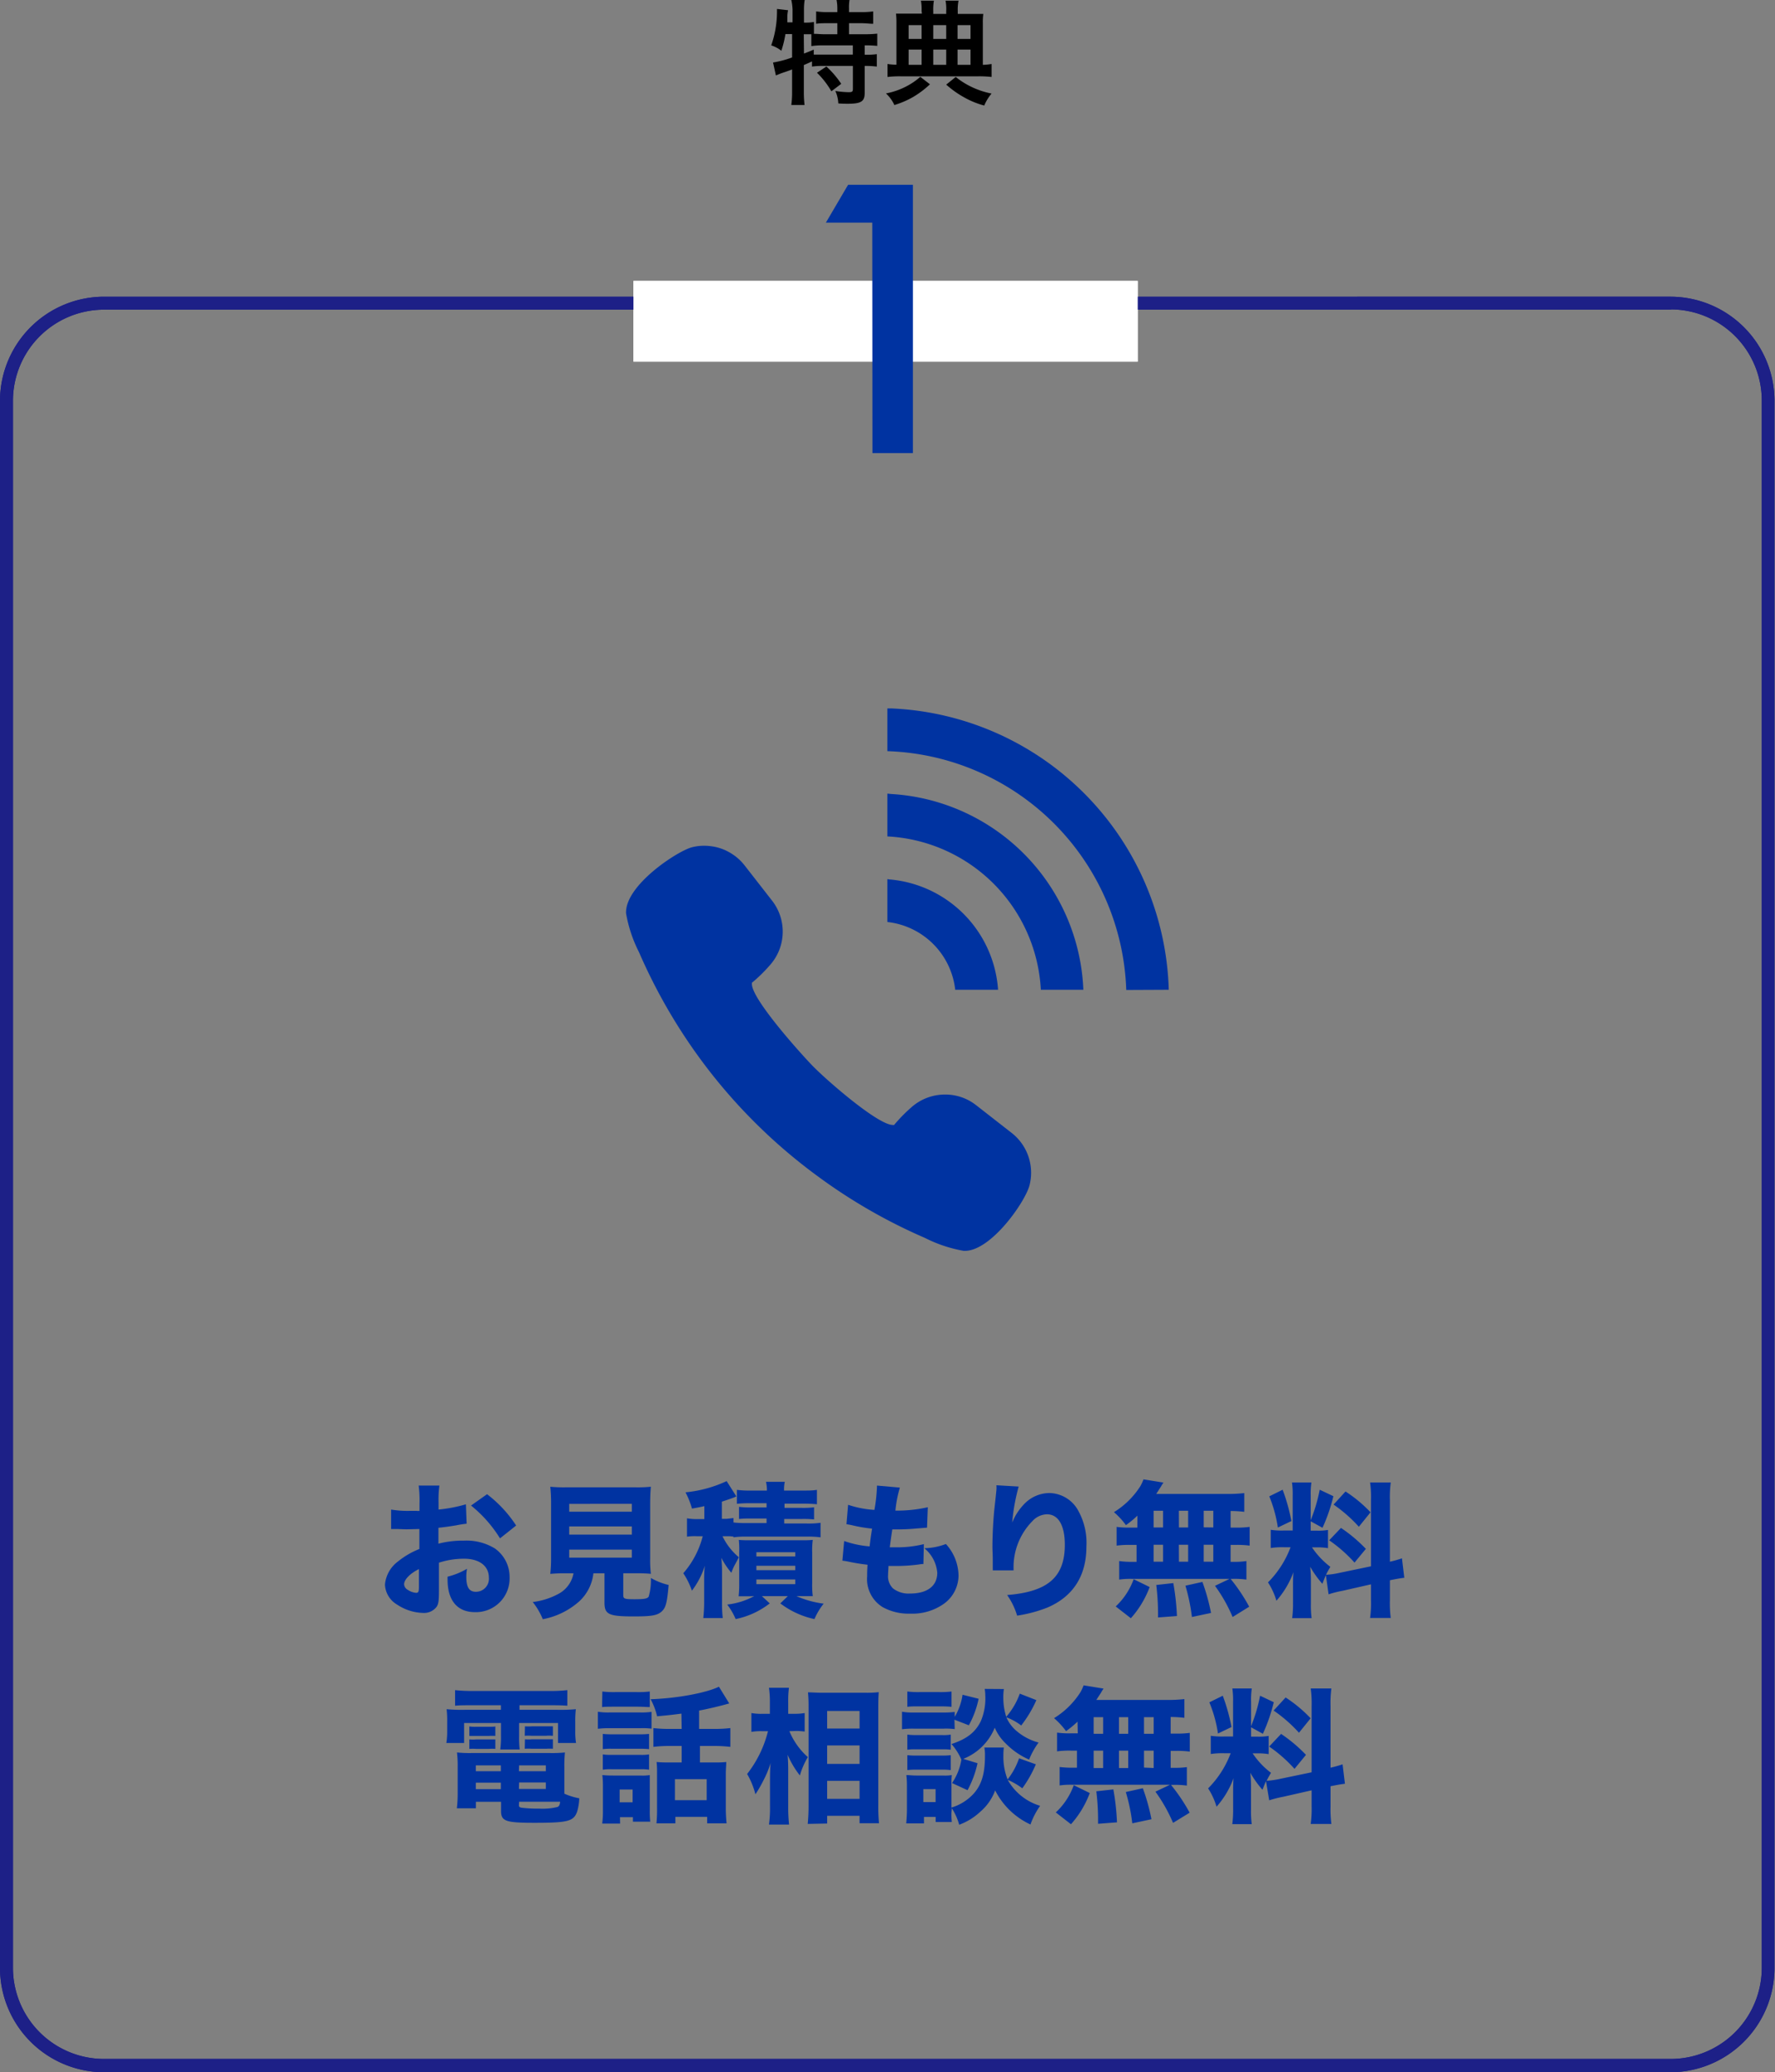 <svg xmlns="http://www.w3.org/2000/svg" viewBox="0 0 273.88 319.6"><rect x="0" y="0" width="273.88" height="319.6" fill="#808080" stroke="none"/><defs><style>.cls-1{fill:#1d2087;}.cls-2{fill:#fff;}.cls-3{fill:#0033a1;}</style></defs><title>1_1</title><g id="レイヤー_2" data-name="レイヤー 2"><g id="back"><path class="cls-1" d="M257.84,47.72a14.06,14.06,0,0,1,14,14V303.55a14.06,14.06,0,0,1-14,14H16a14.06,14.06,0,0,1-14-14V61.76a14.06,14.06,0,0,1,14-14h241.8m0-2H16a16.08,16.08,0,0,0-16,16V303.55A16.09,16.09,0,0,0,16,319.6h241.8a16.09,16.09,0,0,0,16-16.05V61.76a16.08,16.08,0,0,0-16-16Z"/><rect class="cls-2" x="97.74" y="43.33" width="77.81" height="12.45"/></g><g id="text"><path class="cls-1" d="M257.84,47.72a14.06,14.06,0,0,1,14,14V303.55a14.06,14.06,0,0,1-14,14H16a14.06,14.06,0,0,1-14-14V61.76a14.06,14.06,0,0,1,14-14h241.8m0-2H16a16.08,16.08,0,0,0-16,16V303.55A16.09,16.09,0,0,0,16,319.6h241.8a16.09,16.09,0,0,0,16-16.05V61.76a16.08,16.08,0,0,0-16-16Z"/><rect class="cls-2" x="97.74" y="43.33" width="77.81" height="12.45"/><path d="M121.19,5.26a16.33,16.33,0,0,1-.63,2.57A4.79,4.79,0,0,0,119,7a15.86,15.86,0,0,0,.89-5.19c0-.1,0-.23,0-.43l1.71.2a4.6,4.6,0,0,0-.11.9l0,.26,0,.71h.8V1.43A8.19,8.19,0,0,0,122.1,0h2.06a8.66,8.66,0,0,0-.11,1.43V3.49h.14a7.38,7.38,0,0,0,1.4-.1V5.22c.54,0,1,.06,1.61.06h2V3.58h-1.47c-.71,0-1.27,0-1.8.09V1.76a12.42,12.42,0,0,0,1.8.11h1.47V1.33A6.67,6.67,0,0,0,129.08,0h2A7.11,7.11,0,0,0,131,1.31v.56h1.89a13.14,13.14,0,0,0,1.84-.11V3.67c-.53,0-1.09-.09-1.84-.09H131v1.7h2.36a18.51,18.51,0,0,0,2-.09V7.08A14.8,14.8,0,0,0,133.52,7h-.1V8.44h.16a10.52,10.52,0,0,0,1.71-.09v1.92a12.4,12.4,0,0,0-1.71-.1h-.16v4.17c0,1.31-.56,1.66-2.59,1.66-.29,0-.94,0-1.48-.05a5.16,5.16,0,0,0-.46-1.92,15,15,0,0,0,2.05.19c.56,0,.66-.09.66-.52V10.17H127a10.85,10.85,0,0,0-1.71.1v-.8c-.49.23-.8.37-1.26.56v4.16a17.06,17.06,0,0,0,.11,2H122.1a14.5,14.5,0,0,0,.12-2V10.71c-.42.16-.8.3-1.17.42a13.79,13.79,0,0,0-1.33.51l-.44-2a15.68,15.68,0,0,0,2.94-.78V5.26Zm2.86,3c.69-.26.91-.35,1.51-.61v.77c.41,0,.91,0,1.68,0h4.35V7h-4.4a11.46,11.46,0,0,0-2,.11V5.28c-.38,0-.61,0-.89,0h-.28Zm3.46,2a14.24,14.24,0,0,1,2.29,2.67l-1.52,1.15a13,13,0,0,0-2.22-2.86Z"/><path d="M143.49,13A14.38,14.38,0,0,1,140.82,15,13.88,13.88,0,0,1,138,16.2a5.56,5.56,0,0,0-1.3-1.79,11.19,11.19,0,0,0,2.85-.94A10.58,10.58,0,0,0,142,11.85ZM142.2,1.69A7.74,7.74,0,0,0,142.1.1h2a8.22,8.22,0,0,0-.1,1.61v.44h2V1.71a7,7,0,0,0-.1-1.61h2a7,7,0,0,0-.12,1.59v.46H150c.84,0,1.35,0,1.72,0a9.67,9.67,0,0,0-.07,1.48V10A9.65,9.65,0,0,0,153,9.87v2a16.5,16.5,0,0,0-2.06-.1h-12a15.94,15.94,0,0,0-2,.1v-2a9.62,9.62,0,0,0,1.38.11V3.56a12.07,12.07,0,0,0-.07-1.46c.51,0,.94,0,1.69,0h2.31Zm0,2.19h-2V6h2Zm0,3.77h-2V10h2ZM146,6V3.88h-2V6Zm0,4V7.65h-2V10Zm1.47,1.87a12.15,12.15,0,0,0,2.41,1.52A12.74,12.74,0,0,0,153,14.43a6.85,6.85,0,0,0-1.13,1.85A13,13,0,0,1,148.74,15,15,15,0,0,1,146,13.05ZM149.75,6V3.88h-2V6Zm0,4V7.65h-2V10Z"/><path class="cls-3" d="M134.59,34.34h-7.16l3.43-5.84h10V69.88h-6.24Z"/><path class="cls-3" d="M126.09,181.35a84.27,84.27,0,0,0,16.62,9.57,21.34,21.34,0,0,0,6,2h.16c4.1,0,9.41-7.68,10-10.18a7.79,7.79,0,0,0-2.76-8l-5.5-4.29a7.68,7.68,0,0,0-4.77-1.64,7.8,7.8,0,0,0-5.25,2,24.58,24.58,0,0,0-2.63,2.69.44.44,0,0,1-.21,0c-2.3,0-10.35-7-12.5-9.25s-9.36-10.33-9.23-12.54c0-.15,0-.18.06-.19a23.1,23.1,0,0,0,2.66-2.6,7.76,7.76,0,0,0,.4-10l-4.29-5.5a8.1,8.1,0,0,0-1.28-1.28,8.54,8.54,0,0,0-.75-.52,7.57,7.57,0,0,0-3.21-1.12,7.73,7.73,0,0,0-1-.06,7.46,7.46,0,0,0-1.83.23c-2.2.55-10.37,5.86-10.18,10.19a21.14,21.14,0,0,0,2,6,85.09,85.09,0,0,0,9.59,16.65A84.16,84.16,0,0,0,126.09,181.35Z"/><path class="cls-3" d="M180.34,152.65a44.74,44.74,0,0,0-42.8-43.39c-.2,0-.41,0-.62,0h0v6.59a38.14,38.14,0,0,1,36.86,36.83Z"/><path class="cls-3" d="M167.16,152.65a31.53,31.53,0,0,0-29.63-30.19l-.61-.06h0V129a25,25,0,0,1,23.68,23.65Z"/><path class="cls-3" d="M137.38,135.65c-.15,0-.3-.05-.46-.06h0v6.61a11.84,11.84,0,0,1,10.47,10.45H154a18.34,18.34,0,0,0-16.58-17Z"/><path class="cls-3" d="M72,235a15.61,15.61,0,0,0-1.59.25c-1.12.18-1.73.27-2.76.38v2.45a15,15,0,0,1,3.95-.47,8.38,8.38,0,0,1,4.76,1.21,5.37,5.37,0,0,1,2.27,4.45,5.2,5.2,0,0,1-5.35,5.37c-2.71,0-4.22-1.8-4.22-5a4.67,4.67,0,0,1,0-.47,11.13,11.13,0,0,0,3-1.22,6.79,6.79,0,0,0-.11,1.24c0,1.62.45,2.31,1.48,2.31a2,2,0,0,0,2-2.2c0-1.77-1.46-2.9-3.82-2.9a12.58,12.58,0,0,0-3.88.61v4.22c0,1.69-.07,2.16-.38,2.61a2.43,2.43,0,0,1-2.07.92,7.55,7.55,0,0,1-4-1.28,3.76,3.76,0,0,1-1.88-3.1,5,5,0,0,1,2-3.55,12.61,12.61,0,0,1,3.31-1.93v-3.08l-2,.05-1.42-.05h-.38c-.11,0-.32,0-.56,0l0-3a15.41,15.41,0,0,0,2.83.2l1.11,0a1.56,1.56,0,0,0,.44,0v-1.12a17.5,17.5,0,0,0-.13-2.78H67.8a15.93,15.93,0,0,0-.13,2.6v1.1a23.38,23.38,0,0,0,4.22-.81Zm-7.36,7c-1.37.67-2.29,1.62-2.29,2.36a1.09,1.09,0,0,0,.62.87,2.57,2.57,0,0,0,1.24.43c.34,0,.43-.18.43-.92Zm12.51-4.74a19.9,19.9,0,0,0-4.47-5.06l2.47-1.75a19.3,19.3,0,0,1,4.49,4.83Z"/><path class="cls-3" d="M87.29,242.65a23.54,23.54,0,0,0-2.38.09,21.77,21.77,0,0,0,.12-2.42V232a24.14,24.14,0,0,0-.12-2.7,21.09,21.09,0,0,0,2.34.09H98.08a21,21,0,0,0,2.35-.09c-.06.56-.11,1.51-.11,2.7v8.31a17.33,17.33,0,0,0,.11,2.42c-.65-.06-1.37-.09-2.35-.09H96.17V246c0,.58.18.65,1.73.65s2-.09,2.2-.42a9.27,9.27,0,0,0,.33-2.86,10.21,10.21,0,0,0,2.74,1.08c-.24,2.76-.44,3.55-1.12,4.13s-1.59.72-4.24.72c-3.91,0-4.54-.31-4.54-2.15v-4.5H91.56a6.9,6.9,0,0,1-2.2,4.34,11.66,11.66,0,0,1-5.61,2.74,10.6,10.6,0,0,0-1.55-2.65,11.09,11.09,0,0,0,4.17-1.37,4.5,4.5,0,0,0,2.12-3.06Zm.54-9.5h9.66v-1.21H87.83Zm0,3.53h9.66v-1.26H87.83Zm0,3.55h9.66V239H87.83Z"/><path class="cls-3" d="M113.19,237a5,5,0,0,0-.77-.07h-.94a9.71,9.71,0,0,0,2.52,3.24c-.21.42-.21.42-.61,1.16a7.53,7.53,0,0,0-.54,1.24,12,12,0,0,1-1.55-2.31c.07.6.11,1.55.11,2.26v4.36a19.84,19.84,0,0,0,.11,2.67h-3a22.43,22.43,0,0,0,.13-2.67v-2.65c0-1,0-1.89.11-2.76a12.53,12.53,0,0,1-2,3.86,11.42,11.42,0,0,0-1.33-2.69,13.86,13.86,0,0,0,3-5.71h-.88A8.13,8.13,0,0,0,106,237v-2.83a8.91,8.91,0,0,0,1.68.12h1v-2c-.6.14-.9.2-1.91.38a12.39,12.39,0,0,0-1-2.51,19.34,19.34,0,0,0,6.35-1.73l1.51,2.38c-.14,0-.18.07-.34.13-.61.23-1.08.39-1.91.66v2.65h.72l1.08-.12v.68a14.37,14.37,0,0,0,1.89.09h3.21v-.7h-2.45a16,16,0,0,0-1.8.07v-1.87a13.07,13.07,0,0,0,1.78.09h2.47v-.65H115.7a18.77,18.77,0,0,0-2,.09v-2.15a15.67,15.67,0,0,0,2.22.11h2.41a5.25,5.25,0,0,0-.14-1.35h2.9a5.38,5.38,0,0,0-.11,1.35h2.81c.94,0,1.59,0,2.26-.11V232a19.44,19.44,0,0,0-2-.09h-3v.65h2.72a13.29,13.29,0,0,0,1.84-.09v1.87a16.13,16.13,0,0,0-1.82-.07H121v.7h3.52a13.15,13.15,0,0,0,2.09-.11v2.24a14.41,14.41,0,0,0-2.09-.11H115.1a12.6,12.6,0,0,0-1.91.11Zm2.67,9.19c-.74,0-1.33,0-1.89,0a16.39,16.39,0,0,0,.09-2v-4.87a14,14,0,0,0-.06-1.82,17.25,17.25,0,0,0,1.84.05h7.68a17.09,17.09,0,0,0,1.89-.05,12.21,12.21,0,0,0-.09,1.93v4.74a13.37,13.37,0,0,0,.09,2c-.77,0-1.15,0-1.87,0h-.65a15.18,15.18,0,0,0,4.2,1.16,10.18,10.18,0,0,0-1.42,2.38,13.28,13.28,0,0,1-5.27-2.42l1.16-1.12h-4l1.21,1.12a12.67,12.67,0,0,1-5.26,2.42,10.27,10.27,0,0,0-1.3-2.24,11.45,11.45,0,0,0,4.16-1.3Zm.85-6.14h6v-.65h-6Zm0,2.12h6v-.68h-6Zm0,2.15h6v-.72h-6Z"/><path class="cls-3" d="M130.25,237.67a15.67,15.67,0,0,0,3.93.83c.16-1.33.16-1.33.38-2.74a23.33,23.33,0,0,1-3.16-.54c-.34-.07-.45-.09-.79-.14l.25-3a15.64,15.64,0,0,0,4.06.79,24.62,24.62,0,0,0,.39-3.49v-.26l3.54.31a18.29,18.29,0,0,0-.69,3.55,21.61,21.61,0,0,0,5-.52l-.12,3.15-1.63.13a32.63,32.63,0,0,1-3.4.14h-.33c-.16,1.07-.23,1.52-.39,2.76.36,0,.63,0,.79,0a17.22,17.22,0,0,0,4.47-.49l-.07,3.07c-.24,0-.29,0-.72.07a26.87,26.87,0,0,1-3.45.23c-.25,0-.43,0-1.22,0,0,.43-.06.92-.06,1.35a2.62,2.62,0,0,0,.76,2.11,3.9,3.9,0,0,0,2.63.79c2.67,0,4.2-1.17,4.2-3.21a5.48,5.48,0,0,0-2-3.78,9.81,9.81,0,0,0,3.33-.65,7.36,7.36,0,0,1,1.95,4.92,5.41,5.41,0,0,1-2.22,4.27,8.38,8.38,0,0,1-5.21,1.55,8.27,8.27,0,0,1-4.27-1,5.08,5.08,0,0,1-2.4-4.79c0-.56,0-.78.06-1.75-1.08-.13-1.86-.25-3-.49-.25-.05-.47-.09-.88-.14Z"/><path class="cls-3" d="M157.18,229.27a30.31,30.31,0,0,0-1,5.55,8.91,8.91,0,0,1,2-3,5.42,5.42,0,0,1,3.7-1.55,5.17,5.17,0,0,1,4.54,2.81,10.19,10.19,0,0,1,1.21,5.46c0,4.51-2.06,7.72-6.06,9.41a21.41,21.41,0,0,1-4.63,1.23A10.87,10.87,0,0,0,155.4,246c6.29-.5,8.9-2.77,8.9-7.75,0-3-1-4.7-2.76-4.7a3.14,3.14,0,0,0-2.25,1.06,10.11,10.11,0,0,0-2.9,7.25v.34l-3.21,0a2.44,2.44,0,0,0,0-.35c0-.09,0-.09,0-1.28,0-.81-.05-1.49-.05-2,0-1.91.14-4.38.32-6,.16-1.41.25-2.31.29-2.71a4.47,4.47,0,0,0,0-.79Z"/><path class="cls-3" d="M175.5,233.76a14.9,14.9,0,0,1-1.77,1.46,11.74,11.74,0,0,0-1.85-2,12.74,12.74,0,0,0,4.07-4,7,7,0,0,0,.49-1.06l3.08.5a5.23,5.23,0,0,0-.38.6c-.25.39-.43.68-.74,1.15h10.71a22.82,22.82,0,0,0,2.88-.13v2.89a17.22,17.22,0,0,0-2.11-.13v2.56h.74a14.32,14.32,0,0,0,2.2-.11v2.89a14.48,14.48,0,0,0-2.2-.11h-.74v2.61h.31a12.35,12.35,0,0,0,2.13-.12v2.86a13.09,13.09,0,0,0-2.08-.11h-.36a27.43,27.43,0,0,1,2.87,4.29l-2.56,1.59a23.86,23.86,0,0,0-2.72-4.81l2.25-1.07h-15.1a11.81,11.81,0,0,0-1.93.11v-2.86a13.93,13.93,0,0,0,2.2.12h.48v-2.61h-.88a14.64,14.64,0,0,0-2.2.11v-2.89a14.24,14.24,0,0,0,2.2.11h1Zm-3.35,14a10.65,10.65,0,0,0,2.77-4.2l2.47,1.21a15.08,15.08,0,0,1-2.9,4.81ZM178,235.58h1.46V233H178Zm0,5.28h1.46v-2.61H178Zm.68,8.6c0-.4,0-.72,0-.92a36.14,36.14,0,0,0-.27-4.09l2.63-.29a37.78,37.78,0,0,1,.56,5.08Zm3.23-13.88h1.42V233H181.9Zm0,5.28h1.42v-2.61H181.9Zm2,8.53a29,29,0,0,0-1-4.83l2.62-.58a31.59,31.59,0,0,1,1.33,4.78Zm3.3-13.81V233h-1.48v2.56Zm0,5.28v-2.61h-1.48v2.61Z"/><path class="cls-3" d="M204.58,242.92c-.22.52-.29.7-.54,1.35a15.94,15.94,0,0,1-1.88-2.63,19.38,19.38,0,0,1,.11,2.18v3.48a15.27,15.27,0,0,0,.11,2.27h-3a17,17,0,0,0,.13-2.33v-2.47c0-.86,0-1.67.07-2.3a13.83,13.83,0,0,1-2.63,4.41,10.65,10.65,0,0,0-1.3-2.83,15.19,15.19,0,0,0,3.48-5.42h-1a11.94,11.94,0,0,0-2.06.12v-2.81a11.2,11.2,0,0,0,2,.11h1.39v-5.32a12.85,12.85,0,0,0-.11-2.09h3a12,12,0,0,0-.11,2.06v3.76a25.09,25.09,0,0,0,1.39-4.7l2.11,1a26.4,26.4,0,0,1-1.68,4.87l-1.82-1v1.44h.92a8.51,8.51,0,0,0,1.75-.11v2.81a9.71,9.71,0,0,0-1.79-.12h-.68a12.42,12.42,0,0,0,2.83,3c-.36.62-.45.78-.67,1.23a12.82,12.82,0,0,0,2.13-.31l4.81-1V231.36a15.66,15.66,0,0,0-.14-2.72h3.19a17.47,17.47,0,0,0-.13,2.72v9.5a16.94,16.94,0,0,0,1.86-.52l.36,3c-.6.07-1.12.16-2.22.38v3.08a17.84,17.84,0,0,0,.13,2.74h-3.19a16.19,16.19,0,0,0,.14-2.76v-2.43l-4.4,1a17.09,17.09,0,0,0-2.14.54Zm-6.67-13.16a29.08,29.08,0,0,1,1.35,4.83l-2.09,1a20.48,20.48,0,0,0-1.32-4.81Zm9,5.89a23,23,0,0,1,3.84,3.23L209,241a21.82,21.82,0,0,0-3.91-3.44Zm.7-5.62a20.94,20.94,0,0,1,3.86,3.21l-1.8,2.23a22.14,22.14,0,0,0-3.9-3.42Z"/><path class="cls-3" d="M72.64,263c-1,0-1.66,0-2.42.07v-2.4a24.61,24.61,0,0,0,2.67.13h12a23.24,23.24,0,0,0,2.65-.13v2.4c-.76-.05-1.3-.07-2.38-.07h-5v.7h5.77a26.52,26.52,0,0,0,2.92-.09,15.93,15.93,0,0,0-.09,1.93V267a10.57,10.57,0,0,0,.12,1.82H86.1v-3.08h-6v2a15.11,15.11,0,0,0,.09,2.08h-3a13.94,13.94,0,0,0,.11-2.08v-2H71.61v3.08H68.87A10.82,10.82,0,0,0,69,267v-1.46a14.65,14.65,0,0,0-.09-1.93,26.52,26.52,0,0,0,2.92.09h5.46V263Zm14.44,13.64a10.21,10.21,0,0,0,2.3.71,7.88,7.88,0,0,1-.34,2.09c-.54,1.46-1.44,1.69-6.58,1.69-4.45,0-5.15-.25-5.15-1.84v-1.4H73.43v1H70.49a18.85,18.85,0,0,0,.13-2.36v-4a17.1,17.1,0,0,0-.11-2.25,19,19,0,0,0,2.22.09H84.88a19,19,0,0,0,2.29-.09,21.22,21.22,0,0,0-.09,2.25v4.09ZM72.42,266.27a6,6,0,0,0,1.08.05h1.93c.47,0,.81,0,1-.05v1.46a7.59,7.59,0,0,0-1,0H73.5c-.48,0-.75,0-1.08,0Zm0,2a6,6,0,0,0,1.08,0h1.93c.51,0,.78,0,1,0v1.46a6.92,6.92,0,0,0-1,0H73.5a8.47,8.47,0,0,0-1.08,0Zm1,4v.9h3.86v-.9Zm0,2.67v1h3.86v-1Zm6.65-1.77h4.15v-.9H80.1Zm0,2.74h4.15v-1H80.1Zm0,2.49c0,.25.09.34.38.4a19.88,19.88,0,0,0,2.7.14,9.71,9.71,0,0,0,2.87-.25c.25-.11.36-.31.41-.81H80.1ZM81,266.25a7.61,7.61,0,0,0,1.08,0h2.23c.51,0,.78,0,1,0v1.46h-.11a4.56,4.56,0,0,0-.94,0H82.05a7.18,7.18,0,0,0-1.08,0Zm0,2a6.22,6.22,0,0,0,1.08,0h2.23c.49,0,.83,0,1,0v1.46a6.92,6.92,0,0,0-1,0H82.05a8.63,8.63,0,0,0-1.08,0Z"/><path class="cls-3" d="M92.25,264a10.08,10.08,0,0,0,1.81.11h4.65a11.79,11.79,0,0,0,1.82-.09v2.59a10.59,10.59,0,0,0-1.73-.07H94.06a13.45,13.45,0,0,0-1.81.09Zm3.43,17.25H92.92a15.12,15.12,0,0,0,.11-2.11V275.5a13.51,13.51,0,0,0-.09-1.73c.56.05,1,.07,1.71.07h4.18a6.94,6.94,0,0,0,1.43-.07c0,.43,0,.74,0,1.55v3.93a14.51,14.51,0,0,0,.07,1.71H97.66v-.7h-2Zm-2.74-20.37a14.59,14.59,0,0,0,2,.09h3.32a14.61,14.61,0,0,0,2-.09v2.4c-.56,0-1-.06-2-.06H94.9c-.86,0-1.42,0-2,.06Zm.07,6.54a12.78,12.78,0,0,0,1.41.06h4.36a11.05,11.05,0,0,0,1.37-.06v2.35a13,13,0,0,0-1.37-.06H94.42a9.47,9.47,0,0,0-1.41.06Zm0,3.16a8.13,8.13,0,0,0,1.41.07h4.36a7.07,7.07,0,0,0,1.37-.07v2.36a7.83,7.83,0,0,0-1.41-.07H94.4a7.76,7.76,0,0,0-1.39.07Zm2.6,7.39h2V276h-2Zm9.53-13.68c-1.39.18-1.78.23-3.75.41a10.4,10.4,0,0,0-1-2.63c4.14-.13,8.65-1,10.54-1.93l1.59,2.58-.65.18c-1,.27-2.69.68-4,.92v2.83h2.26a19.74,19.74,0,0,0,2.56-.13v2.9a20.72,20.72,0,0,0-2.56-.14H108v2.54h2.4a13.77,13.77,0,0,0,1.66-.07c0,.47-.07,1.1-.07,1.89v5.1a23.8,23.8,0,0,0,.12,2.47h-3v-1h-4.9v1h-2.92a20.17,20.17,0,0,0,.09-2.36v-5.39c0-.7,0-1.06-.07-1.71a16.11,16.11,0,0,0,1.67.07h2.2v-2.54h-1.8a19.81,19.81,0,0,0-2.56.14v-2.9a20.19,20.19,0,0,0,2.58.13h1.78Zm-1,13.35h4.9V274.4h-4.9Z"/><path class="cls-3" d="M121.8,267a11,11,0,0,0,2.85,4,11.52,11.52,0,0,0-1.23,2.83,14.22,14.22,0,0,1-1.89-3.19c.07,1,.09,1.55.09,2.68v5.25a24.34,24.34,0,0,0,.13,2.83h-3.1a18.72,18.72,0,0,0,.16-2.83v-3.7c0-1,0-2.38.11-3a15.9,15.9,0,0,1-1.17,2.81,18.7,18.7,0,0,1-1.19,2.05,12.23,12.23,0,0,0-1.28-3.13A17.53,17.53,0,0,0,118.5,267h-.92a8.07,8.07,0,0,0-1.64.11V264.2a8,8,0,0,0,1.68.12h1.17v-1.67a15.55,15.55,0,0,0-.14-2.35h3.08a16.6,16.6,0,0,0-.11,2.33v1.69h1.12a8.56,8.56,0,0,0,1.42-.12v2.86a9,9,0,0,0-1.37-.09Zm2.83,14.3a29.32,29.32,0,0,0,.13-2.94v-15c0-.74,0-1.3-.09-2.35.63,0,1.24.06,2.09.06h6.76a15.59,15.59,0,0,0,2.07-.09c-.05.7-.07,1.35-.07,2.32v15a26.56,26.56,0,0,0,.11,2.9h-3v-1.15h-5v1.19Zm3-14.71h5v-2.71h-5Zm0,5.46h5v-2.85h-5Zm0,5.39h5v-2.78h-5Z"/><path class="cls-3" d="M147.31,266.68a10.32,10.32,0,0,0-1.73-.07H141a13.06,13.06,0,0,0-1.82.09V264a9.86,9.86,0,0,0,1.82.12h4.49a13.54,13.54,0,0,0,1.82-.09v.76a9.17,9.17,0,0,0,1.21-3.41L151,262a14.52,14.52,0,0,1-1.51,4.09l-2.22-.86Zm-.5,12.87a11.38,11.38,0,0,0,.05,1.46h-2.49v-.79h-1.8v1h-2.74c.07-.78.11-1.52.11-2.2v-3.55a13.32,13.32,0,0,0-.09-1.7c.5,0,.83.07,1.55.07h4.13a6.15,6.15,0,0,0,1.33-.07,12,12,0,0,0-.05,1.55v3.46a7.63,7.63,0,0,0,3.42-2.14c1.23-1.37,1.75-3.12,1.75-5.81a6.81,6.81,0,0,0-.09-1.31h3a9.33,9.33,0,0,0-.07,1.24,9.46,9.46,0,0,0,.65,3.68,11,11,0,0,0,1.77-3.26l2.59.93a18.64,18.64,0,0,1-2.09,3.7,10.36,10.36,0,0,0-2.25-1.3,8.54,8.54,0,0,0,5,4,11.73,11.73,0,0,0-1.49,2.88,11.52,11.52,0,0,1-5.45-5.26,7.91,7.91,0,0,1-2.3,3.3,9.59,9.59,0,0,1-3.25,2,9.12,9.12,0,0,0-1.13-2.54ZM140,260.88a13.51,13.51,0,0,0,1.91.09h3a13.59,13.59,0,0,0,1.91-.09v2.36c-.63-.05-1-.07-1.91-.07h-3c-.88,0-1.37,0-1.91.07Zm0,6.65a11.83,11.83,0,0,0,1.37.07h4a6.78,6.78,0,0,0,1.33-.07v2.33a8.35,8.35,0,0,0-1.33-.06h-4a8.43,8.43,0,0,0-1.37.06Zm0,3.17a11.62,11.62,0,0,0,1.37.06h4a10.53,10.53,0,0,0,1.33-.06V273a10.47,10.47,0,0,0-1.37-.07h-4A10.81,10.81,0,0,0,140,273Zm2.47,7.23h1.89v-2h-1.89ZM154.9,260.5a7.35,7.35,0,0,0-.09,1.28,9.74,9.74,0,0,0,.45,3,11.17,11.17,0,0,0,2.09-3.57l2.56,1a18.48,18.48,0,0,1-2.34,3.91,8.72,8.72,0,0,0-2.29-1.26,5.83,5.83,0,0,0,1.33,1.89,8.6,8.6,0,0,0,3.64,2,12,12,0,0,0-1.46,2.63,11.37,11.37,0,0,1-3.55-2.43,7.4,7.4,0,0,1-1.75-2.49,8.69,8.69,0,0,1-4.86,4.81l2.2.67a15.61,15.61,0,0,1-1.54,4.16L146.9,275a9,9,0,0,0,1.44-3.62,9.2,9.2,0,0,0-1.53-2.4c2.36-.77,3.71-1.82,4.54-3.55a9,9,0,0,0,.68-3.95,6.26,6.26,0,0,0-.09-1Z"/><path class="cls-3" d="M166.26,265.53a14.9,14.9,0,0,1-1.77,1.46,12.16,12.16,0,0,0-1.85-2,12.74,12.74,0,0,0,4.07-4,7,7,0,0,0,.49-1.06l3.08.5a4.64,4.64,0,0,0-.38.61l-.74,1.14h10.71a22.82,22.82,0,0,0,2.88-.13v2.89a17.27,17.27,0,0,0-2.12-.13v2.56h.75a14.32,14.32,0,0,0,2.2-.11v2.89a14.56,14.56,0,0,0-2.2-.11h-.75v2.61H181a13.76,13.76,0,0,0,2.13-.11v2.85a13.22,13.22,0,0,0-2.09-.11h-.36a27.49,27.49,0,0,1,2.88,4.29L181,281.14a24.35,24.35,0,0,0-2.72-4.81l2.25-1.07h-15.1a11.81,11.81,0,0,0-1.93.11v-2.85a15.55,15.55,0,0,0,2.2.11h.47V270h-.87a14.64,14.64,0,0,0-2.2.11v-2.89a14.24,14.24,0,0,0,2.2.11h1Zm-3.35,14a10.65,10.65,0,0,0,2.77-4.2l2.47,1.21a15.08,15.08,0,0,1-2.9,4.81Zm5.84-12.13h1.46v-2.56h-1.46Zm0,5.28h1.46V270h-1.46Zm.68,8.6c0-.4,0-.72,0-.92a36.14,36.14,0,0,0-.27-4.09l2.63-.29a37.78,37.78,0,0,1,.56,5.08Zm3.23-13.88h1.42v-2.56h-1.42Zm0,5.28h1.42V270h-1.42Zm2.05,8.53a28,28,0,0,0-1-4.83l2.63-.58a31.59,31.59,0,0,1,1.33,4.78Zm3.3-13.81v-2.56h-1.49v2.56Zm0,5.28V270h-1.49v2.61Z"/><path class="cls-3" d="M195.34,274.69c-.22.52-.29.7-.54,1.35a15.94,15.94,0,0,1-1.88-2.63,19.38,19.38,0,0,1,.11,2.18v3.48a15.27,15.27,0,0,0,.11,2.27h-3a17,17,0,0,0,.13-2.33v-2.47c0-.86,0-1.67.07-2.3a13.83,13.83,0,0,1-2.63,4.41,10.65,10.65,0,0,0-1.3-2.83,15.19,15.19,0,0,0,3.48-5.42h-1a12.14,12.14,0,0,0-2.07.12v-2.81a11.4,11.4,0,0,0,2.05.11h1.39V262.5a12.85,12.85,0,0,0-.11-2.09h3a12,12,0,0,0-.11,2.06v3.76a25.09,25.09,0,0,0,1.39-4.7l2.11,1a26.4,26.4,0,0,1-1.68,4.87l-1.82-1v1.44H194a8.51,8.51,0,0,0,1.75-.11v2.81a9.76,9.76,0,0,0-1.8-.12h-.67a12.42,12.42,0,0,0,2.83,3c-.36.62-.45.78-.67,1.23a13,13,0,0,0,2.13-.31l4.81-1V263.13a16.75,16.75,0,0,0-.14-2.72h3.19a17.47,17.47,0,0,0-.13,2.72v9.5a17.61,17.61,0,0,0,1.86-.52l.36,3c-.61.07-1.12.16-2.22.38v3.08a17.84,17.84,0,0,0,.13,2.74h-3.19a17.31,17.31,0,0,0,.14-2.76v-2.43l-4.41,1a17.3,17.3,0,0,0-2.13.54Zm-6.67-13.16a29.08,29.08,0,0,1,1.35,4.83l-2.09,1a20,20,0,0,0-1.33-4.81Zm9,5.89a23,23,0,0,1,3.84,3.23l-1.77,2.16a21.82,21.82,0,0,0-3.91-3.44Zm.7-5.62a21.28,21.28,0,0,1,3.86,3.21l-1.8,2.23a21.87,21.87,0,0,0-3.91-3.42Z"/></g></g></svg>